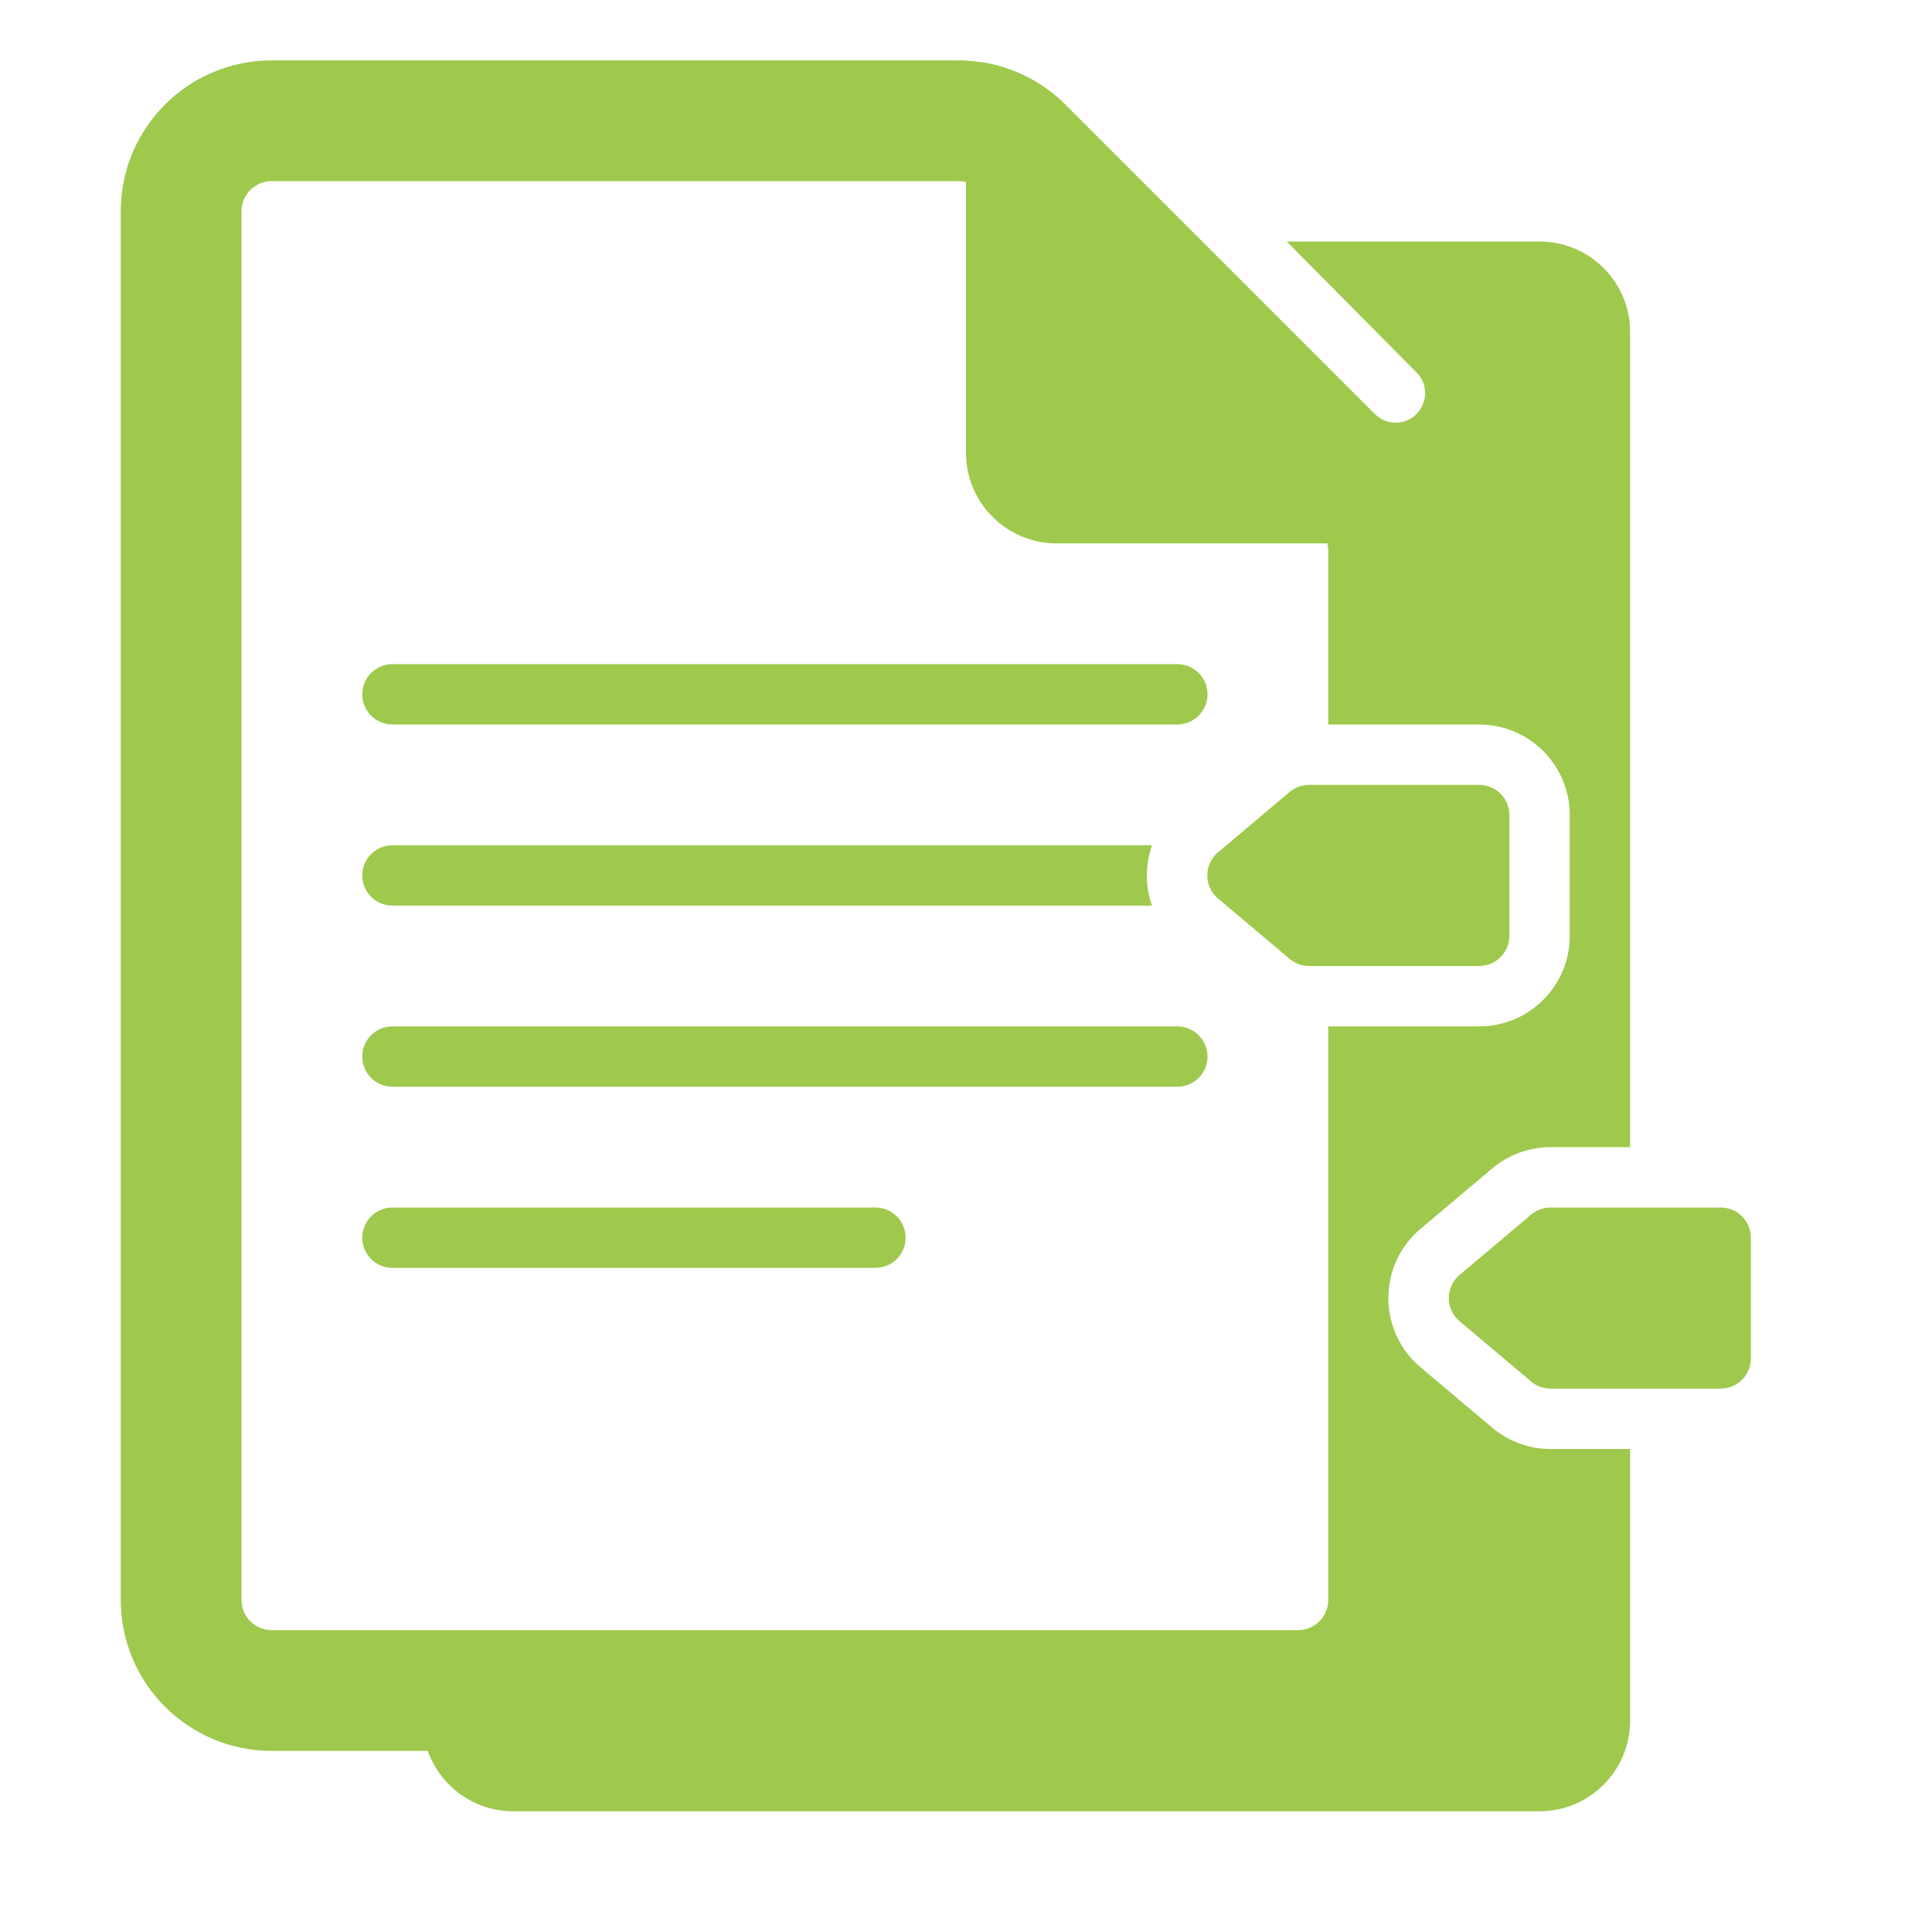 <?xml version="1.0" encoding="UTF-8"?> <svg xmlns="http://www.w3.org/2000/svg" viewBox="1984 2484 32 32" width="32" height="32" data-guides="{&quot;vertical&quot;:[],&quot;horizontal&quot;:[]}"><path fill="#9fc94d" stroke="none" fill-opacity="1" stroke-width="1" stroke-opacity="1" color="rgb(51, 51, 51)" id="tSvg68e761a049" title="Path 5" d="M 1990.5 2498 C 1994.694 2498 1998.887 2498 2003.081 2498C 2002.967 2498.323 2002.967 2498.677 2003.081 2499C 1998.887 2499 1994.694 2499 1990.5 2499C 1990.224 2499 1990 2498.776 1990 2498.5C 1990 2498.224 1990.224 2498 1990.5 2498Z"></path><path fill="#9fc94d" stroke="none" fill-opacity="1" stroke-width="1" stroke-opacity="1" color="rgb(51, 51, 51)" id="tSvg5f66b016c5" title="Path 6" d="M 1990.5 2495 C 1990.224 2495 1990 2495.224 1990 2495.5C 1990 2495.776 1990.224 2496 1990.5 2496C 1994.833 2496 1999.167 2496 2003.5 2496C 2003.776 2496 2004 2495.776 2004 2495.5C 2004 2495.224 2003.776 2495 2003.5 2495C 1999.167 2495 1994.833 2495 1990.5 2495Z"></path><path fill="#9fc94d" stroke="none" fill-opacity="1" stroke-width="1" stroke-opacity="1" color="rgb(51, 51, 51)" id="tSvg8349767483" title="Path 7" d="M 1990 2501.5 C 1990 2501.224 1990.224 2501 1990.5 2501C 1994.833 2501 1999.167 2501 2003.5 2501C 2003.776 2501 2004 2501.224 2004 2501.5C 2004 2501.776 2003.776 2502 2003.5 2502C 1999.167 2502 1994.833 2502 1990.5 2502C 1990.224 2502 1990 2501.776 1990 2501.5Z"></path><path fill="#9fc94d" stroke="none" fill-opacity="1" stroke-width="1" stroke-opacity="1" color="rgb(51, 51, 51)" id="tSvg188b7ea5732" title="Path 8" d="M 1990.5 2504 C 1990.224 2504 1990 2504.224 1990 2504.5C 1990 2504.776 1990.224 2505 1990.5 2505C 1993.167 2505 1995.833 2505 1998.5 2505C 1998.776 2505 1999 2504.776 1999 2504.5C 1999 2504.224 1998.776 2504 1998.5 2504C 1995.833 2504 1993.167 2504 1990.5 2504Z"></path><path fill="#9fc94d" stroke="none" fill-opacity="1" stroke-width="1" stroke-opacity="1" color="rgb(51, 51, 51)" id="tSvg11651cae6" title="Path 9" d="M 2005.36 2497.118 C 2005.45 2497.042 2005.565 2497 2005.683 2497C 2006.622 2497 2007.561 2497 2008.5 2497C 2008.776 2497 2009 2497.224 2009 2497.5C 2009 2498.167 2009 2498.833 2009 2499.5C 2009 2499.776 2008.776 2500 2008.5 2500C 2007.561 2500 2006.622 2500 2005.683 2500C 2005.565 2500 2005.45 2499.958 2005.36 2499.882C 2004.965 2499.549 2004.569 2499.216 2004.174 2498.882C 2003.937 2498.683 2003.937 2498.317 2004.174 2498.118C 2004.569 2497.784 2004.965 2497.451 2005.36 2497.118Z"></path><path fill="#9fc94d" stroke="none" fill-opacity="1" stroke-width="1" stroke-opacity="1" color="rgb(51, 51, 51)" id="tSvg64f518bc69" title="Path 10" d="M 1988.5 2485 C 1987.119 2485 1986 2486.119 1986 2487.5C 1986 2495.167 1986 2502.833 1986 2510.5C 1986 2511.881 1987.119 2513 1988.5 2513C 1989.362 2513 1990.224 2513 1991.085 2513C 1991.291 2513.583 1991.847 2514 1992.5 2514C 1998.167 2514 2003.833 2514 2009.5 2514C 2010.328 2514 2011 2513.328 2011 2512.5C 2011 2511 2011 2509.5 2011 2508C 2010.561 2508 2010.122 2508 2009.683 2508C 2009.329 2508 2008.986 2507.875 2008.716 2507.647C 2008.32 2507.314 2007.925 2506.98 2007.529 2506.647C 2006.818 2506.048 2006.818 2504.952 2007.529 2504.353C 2007.925 2504.02 2008.32 2503.686 2008.716 2503.353C 2008.986 2503.125 2009.329 2503 2009.683 2503C 2010.122 2503 2010.561 2503 2011 2503C 2011 2498.5 2011 2494 2011 2489.5C 2011 2488.672 2010.328 2488 2009.5 2488C 2008.104 2488 2006.708 2488 2005.312 2488C 2006.129 2488.823 2006.908 2489.609 2007.463 2490.17C 2007.767 2490.478 2007.549 2491 2007.116 2491C 2006.987 2491 2006.864 2490.949 2006.772 2490.858C 2005.064 2489.149 2003.355 2487.441 2001.646 2485.732C 2001.178 2485.263 2000.542 2485 1999.879 2485C 1996.086 2485 1992.293 2485 1988.5 2485ZM 1988 2487.5 C 1988 2487.224 1988.224 2487 1988.5 2487C 1992.293 2487 1996.086 2487 1999.879 2487C 1999.92 2487 1999.961 2487.005 2000 2487.015C 2000 2488.51 2000 2490.005 2000 2491.5C 2000 2492.328 2000.672 2493 2001.5 2493C 2002.995 2493 2004.49 2493 2005.985 2493C 2005.995 2493.039 2006 2493.08 2006 2493.121C 2006 2494.081 2006 2495.04 2006 2496C 2006.833 2496 2007.667 2496 2008.5 2496C 2009.328 2496 2010 2496.672 2010 2497.5C 2010 2498.167 2010 2498.833 2010 2499.5C 2010 2500.328 2009.328 2501 2008.5 2501C 2007.667 2501 2006.833 2501 2006 2501C 2006 2504.167 2006 2507.333 2006 2510.5C 2006 2510.776 2005.776 2511 2005.5 2511C 1999.833 2511 1994.167 2511 1988.5 2511C 1988.224 2511 1988 2510.776 1988 2510.5C 1988 2502.833 1988 2495.167 1988 2487.5Z"></path><path fill="#9fc94d" stroke="none" fill-opacity="1" stroke-width="1" stroke-opacity="1" color="rgb(51, 51, 51)" id="tSvg16f096dc252" title="Path 11" d="M 2009.683 2504 C 2009.565 2504 2009.45 2504.042 2009.36 2504.118C 2008.965 2504.451 2008.569 2504.784 2008.174 2505.118C 2007.937 2505.317 2007.937 2505.683 2008.174 2505.882C 2008.569 2506.216 2008.965 2506.549 2009.36 2506.882C 2009.45 2506.958 2009.565 2507 2009.683 2507C 2010.622 2507 2011.561 2507 2012.5 2507C 2012.776 2507 2013 2506.776 2013 2506.5C 2013 2505.833 2013 2505.167 2013 2504.5C 2013 2504.224 2012.776 2504 2012.5 2504C 2011.561 2504 2010.622 2504 2009.683 2504Z"></path><defs></defs></svg> 